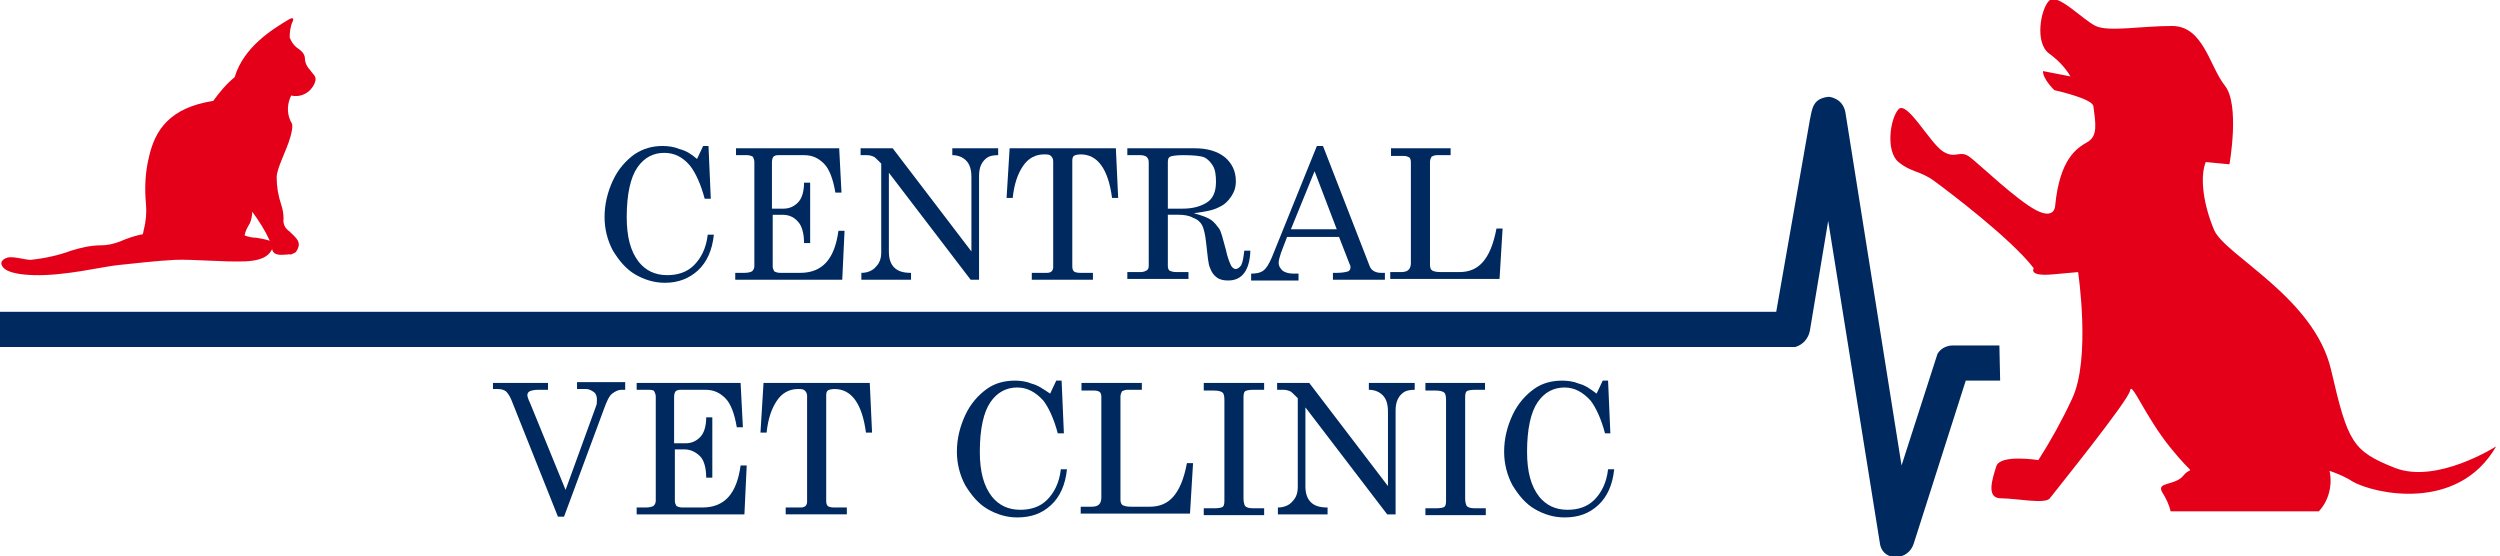 <?xml version="1.0" encoding="utf-8"?>
<!-- Generator: Adobe Illustrator 25.0.0, SVG Export Plug-In . SVG Version: 6.00 Build 0)  -->
<svg version="1.1" id="logo" xmlns="http://www.w3.org/2000/svg" xmlns:xlink="http://www.w3.org/1999/xlink" x="0px" y="0px"
	 viewBox="0 0 327.1 72.8" style="enable-background:new 0 0 327.1 72.8;" xml:space="preserve">
<style type="text/css">
	.st0{fill-rule:evenodd;clip-rule:evenodd;fill:#E50019;}
	.st1{fill-rule:evenodd;clip-rule:evenodd;fill:#00295F;}
	.st2{fill:#00295F;}
</style>
<g id="Group_9_1_">
	<path id="Path_13_1_" class="st0" d="M326.6,58.4c0,0-7.8,5-13.3,2.8s-6.1-3.3-8.3-12.8s-13.9-15-15.3-18.3s-1.9-6.9-1.1-8.9
		l3.1,0.3c0,0,1.4-7.8-0.6-10.3s-2.8-7.8-6.9-7.8s-8.3,0.8-10,0s-5-4.4-6.1-3.3s-1.9,5.5,0,6.9c1.1,0.8,2.1,1.8,2.8,3l-3.6-0.7
		c0,1.1,1.5,2.5,1.5,2.5s5,1.1,5.1,2.1c0.3,2.3,0.6,3.9-0.8,4.7s-3.6,2.2-4.2,8.3c0,0,0,1.9-2.5,0.6s-7.2-5.8-8.6-6.9
		s-1.9,0.3-3.6-0.8s-4.7-6.7-5.8-5.5s-1.7,5.5,0,6.9s2.8,1.1,4.7,2.5s10,7.5,13,11.4c0,0-0.8,1.1,2.5,0.8l3.3-0.3
		c0,0,1.7,11.4-0.8,16.6c-1.3,2.8-2.8,5.5-4.4,8c0,0-5-0.8-5.5,0.8s-1.4,4.2,0.6,4.2s5.8,0.8,6.4,0s10.3-12.8,10.5-14.1
		s1.9,3.3,5.3,7.5s2.8,2.2,1.7,3.6s-3.6,0.8-2.8,2.2c0.5,0.8,0.9,1.6,1.1,2.5h19.4c1.3-1.4,1.8-3.4,1.4-5.3c1.1,0.4,2.1,0.8,3,1.4
		C310.6,64.6,321.6,67.1,326.6,58.4L326.6,58.4z"/>
	<path id="Path_16_1_" class="st1" d="M261.7,49.8h-4.5l-6.8,21.3c-0.7,2.3-3.9,2.4-4.4,0.2l-6.8-42.4l-2.4,14.4
		c-0.2,1-0.9,1.8-1.9,2.1H0l0,0l0-4.6h232.4l4.4-25.1c0.3-1.5,0.4-2.7,2.2-3c0.5-0.1,0.9,0.1,1.3,0.3c0.7,0.4,1.1,1.1,1.2,2
		c2.4,15.2,4.9,30.7,7.3,45.9l4.7-14.6c0.4-0.7,1.2-1.1,2-1.1l6.1,0L261.7,49.8L261.7,49.8z"/>
</g>
<g>
	<path class="st2" d="M91.2,20.8l0.8-1.7h0.7l0.3,6.9h-0.8c-0.5-1.9-1.2-3.4-1.9-4.3c-1-1.2-2.1-1.7-3.4-1.7c-1.4,0-2.6,0.6-3.5,1.9
		c-0.9,1.3-1.4,3.5-1.4,6.5c0,2.6,0.5,4.5,1.6,5.9c0.9,1.1,2.1,1.7,3.7,1.7c1.4,0,2.6-0.4,3.5-1.3c0.9-0.9,1.6-2.2,1.8-4h0.8
		c-0.2,2-0.9,3.6-2.1,4.7C90.2,36.4,88.8,37,87,37c-1.4,0-2.7-0.4-3.9-1.1c-1.2-0.7-2.1-1.8-2.9-3.1c-0.7-1.3-1.1-2.8-1.1-4.4
		c0-1.7,0.4-3.3,1.1-4.8c0.7-1.5,1.7-2.6,2.8-3.4c1.2-0.8,2.4-1.1,3.7-1.1c0.7,0,1.5,0.1,2.2,0.4C89.7,19.7,90.4,20.1,91.2,20.8z"/>
	<path class="st2" d="M96.2,19.4h13.6l0.3,5.8h-0.8c-0.3-1.8-0.8-3.1-1.5-3.8s-1.5-1.1-2.6-1.1h-3.4c-0.3,0-0.5,0.1-0.6,0.2
		c-0.1,0.1-0.2,0.4-0.2,0.7v6.1h1.5c0.8,0,1.4-0.3,1.9-0.8s0.8-1.4,0.8-2.6h0.8v7.9h-0.8c0-1.3-0.3-2.3-0.8-2.8
		c-0.5-0.6-1.2-0.9-2-0.9h-1.3v6.8c0,0.2,0.1,0.4,0.2,0.6c0.2,0.1,0.4,0.2,0.8,0.2h2.6c2.9,0,4.5-1.8,5-5.5h0.8l-0.3,6.4H96.2v-0.9
		h1.2c0.5,0,0.8-0.1,1-0.2c0.2-0.2,0.3-0.4,0.3-0.7V21.2c0-0.3-0.1-0.5-0.2-0.7c-0.2-0.1-0.4-0.2-0.8-0.2h-1.4V19.4z"/>
	<path class="st2" d="M112.7,19.4h4.1l10.3,13.5v-9.7c0-1-0.2-1.7-0.7-2.2c-0.4-0.4-1-0.7-1.8-0.7v-0.9h6v0.9
		c-0.6,0-1.1,0.1-1.4,0.3c-0.3,0.2-0.6,0.5-0.8,0.9c-0.2,0.4-0.3,0.9-0.3,1.5v13.6h-1.1l-10.7-14v10.3c0,0.9,0.2,1.6,0.7,2.1
		c0.5,0.5,1.2,0.7,2.2,0.7v0.9h-6.5v-0.9c0.8,0,1.5-0.3,1.9-0.8c0.5-0.5,0.7-1.1,0.7-1.9V21.4l-0.2-0.2c-0.4-0.4-0.7-0.7-0.8-0.7
		c-0.2-0.1-0.5-0.2-0.9-0.2h-0.8V19.4z"/>
	<path class="st2" d="M132.1,19.4h13.9l0.3,6.5h-0.8c-0.5-3.8-1.9-5.7-4.1-5.7c-0.4,0-0.8,0.1-0.9,0.2c-0.2,0.2-0.2,0.4-0.2,0.8
		v13.7c0,0.3,0.1,0.5,0.2,0.6s0.4,0.2,0.8,0.2h1.7v0.9h-8v-0.9h2c0.3,0,0.5-0.1,0.6-0.2c0.1-0.1,0.2-0.3,0.2-0.5V21.1
		c0-0.3-0.1-0.5-0.3-0.7c-0.2-0.2-0.5-0.2-0.9-0.2c-1.1,0-2.1,0.5-2.8,1.6c-0.6,0.9-1.1,2.2-1.3,4.1h-0.8L132.1,19.4z"/>
	<path class="st2" d="M147.5,19.4h8.8c1.7,0,3,0.4,4,1.2c0.9,0.8,1.4,1.8,1.4,3.1c0,0.8-0.2,1.4-0.6,2c-0.4,0.6-0.9,1.1-1.6,1.4
		c-0.7,0.4-1.8,0.6-3.3,0.8c1.1,0.3,1.9,0.6,2.3,0.9s0.7,0.7,1,1.1s0.5,1.4,0.9,2.8c0.2,1,0.5,1.7,0.7,2.1c0.2,0.3,0.4,0.4,0.6,0.4
		c0.2,0,0.5-0.2,0.7-0.5c0.2-0.4,0.3-1,0.4-1.9h0.8c-0.1,2.6-1.1,3.9-2.9,3.9c-0.6,0-1.1-0.1-1.5-0.4s-0.7-0.7-0.9-1.3
		c-0.2-0.4-0.3-1.5-0.5-3.3c-0.1-1-0.3-1.8-0.5-2.2s-0.6-0.8-1.2-1c-0.5-0.3-1.2-0.4-1.9-0.4h-1.4v6.7c0,0.3,0.1,0.5,0.2,0.6
		c0.2,0.1,0.5,0.2,0.9,0.2h1.6v0.9h-8v-0.9h1.7c0.4,0,0.6-0.1,0.8-0.2c0.2-0.1,0.3-0.3,0.3-0.6V21.2c0-0.3-0.1-0.5-0.3-0.7
		c-0.2-0.1-0.4-0.2-0.8-0.2h-1.7V19.4z M152.7,27.3h2c1.4,0,2.4-0.3,3.2-0.8c0.8-0.5,1.2-1.4,1.2-2.7c0-0.9-0.1-1.6-0.4-2.1
		c-0.3-0.5-0.7-0.9-1.1-1.1c-0.5-0.2-1.4-0.3-2.8-0.3c-0.9,0-1.5,0.1-1.7,0.2c-0.2,0.1-0.3,0.3-0.3,0.7V27.3z"/>
	<path class="st2" d="M172.3,19.1h0.8l6.1,15.7c0.2,0.6,0.8,0.9,1.5,0.9h0.5v0.9h-6.8v-0.9h0.5c0.7,0,1.2-0.1,1.5-0.2
		c0.2-0.1,0.3-0.3,0.3-0.5c0-0.1,0-0.3-0.1-0.4l-1.4-3.6h-6.8l-0.8,2.1c-0.2,0.6-0.3,1-0.3,1.3c0,0.4,0.2,0.7,0.5,1
		c0.4,0.3,0.9,0.4,1.5,0.4h0.6v0.9h-6.2v-0.9c0.7,0,1.2-0.1,1.6-0.4s0.7-0.8,1.1-1.7L172.3,19.1z M172,22.4l-3.1,7.6h6L172,22.4z"/>
	<path class="st2" d="M181.9,19.4h7.9v0.9H188c-0.3,0-0.5,0.1-0.7,0.2c-0.1,0.2-0.2,0.4-0.2,0.7v13.5c0,0.3,0.1,0.6,0.3,0.7
		c0.2,0.1,0.5,0.2,1.1,0.2h2.4c1.3,0,2.3-0.4,3.1-1.3c0.8-0.9,1.4-2.3,1.8-4.4h0.8l-0.4,6.6h-14.3v-0.9h1.4c0.5,0,0.8-0.1,1-0.3
		c0.2-0.2,0.3-0.5,0.3-0.9V21.2c0-0.3-0.1-0.5-0.2-0.6c-0.2-0.1-0.4-0.2-0.7-0.2h-1.7V19.4z"/>
</g>
<g>
	<path class="st2" d="M64.5,50.1h7.2V51h-1.3c-0.5,0-0.9,0.1-1.1,0.2c-0.2,0.1-0.3,0.3-0.3,0.5c0,0.2,0.1,0.4,0.2,0.7l0.1,0.2
		L74,64.1l4-11c0.1-0.2,0.1-0.5,0.1-0.8c0-0.4-0.1-0.8-0.4-1s-0.6-0.4-1-0.4h-1.2v-0.9h6.3V51h-0.5c-0.4,0-0.8,0.2-1.2,0.5
		s-0.7,1-1,1.8l-5.3,14.3H73l-6.1-15.3c-0.2-0.5-0.5-0.9-0.7-1.1c-0.3-0.2-0.6-0.3-1.1-0.3h-0.6V50.1z"/>
	<path class="st2" d="M83.3,50.1h13.6l0.3,5.8h-0.8c-0.3-1.8-0.8-3.1-1.5-3.8c-0.7-0.7-1.5-1.1-2.6-1.1H89c-0.3,0-0.5,0.1-0.6,0.2
		s-0.2,0.4-0.2,0.7V58h1.5c0.8,0,1.4-0.3,1.9-0.8s0.8-1.4,0.8-2.6h0.8v7.9h-0.8c0-1.3-0.3-2.3-0.8-2.8s-1.2-0.9-2-0.9h-1.3v6.8
		c0,0.2,0.1,0.4,0.2,0.6c0.2,0.1,0.4,0.2,0.8,0.2h2.6c2.9,0,4.5-1.8,5-5.5h0.8l-0.3,6.4H83.3v-0.9h1.2c0.5,0,0.8-0.1,1-0.2
		c0.2-0.2,0.3-0.4,0.3-0.7V51.9c0-0.3-0.1-0.5-0.2-0.7S85.1,51,84.7,51h-1.4V50.1z"/>
	<path class="st2" d="M99.9,50.1h13.9l0.3,6.5h-0.8c-0.5-3.8-1.9-5.7-4.1-5.7c-0.4,0-0.8,0.1-0.9,0.2c-0.2,0.2-0.2,0.4-0.2,0.8v13.7
		c0,0.3,0.1,0.5,0.2,0.6s0.4,0.2,0.8,0.2h1.7v0.9h-8v-0.9h2c0.3,0,0.5-0.1,0.6-0.2c0.1-0.1,0.2-0.3,0.2-0.5V51.8
		c0-0.3-0.1-0.5-0.3-0.7c-0.2-0.2-0.5-0.2-0.9-0.2c-1.1,0-2.1,0.5-2.8,1.6c-0.6,0.9-1.1,2.2-1.3,4.1h-0.8L99.9,50.1z"/>
	<path class="st2" d="M137.4,51.5l0.8-1.7h0.7l0.3,6.9h-0.8c-0.5-1.9-1.2-3.4-1.9-4.3c-1-1.1-2.1-1.7-3.4-1.7
		c-1.4,0-2.6,0.6-3.5,1.9c-0.9,1.3-1.4,3.5-1.4,6.5c0,2.6,0.5,4.5,1.6,5.9c0.9,1.1,2.1,1.7,3.7,1.7c1.4,0,2.6-0.4,3.5-1.3
		c0.9-0.9,1.6-2.2,1.8-4h0.8c-0.2,2-0.9,3.6-2.1,4.7s-2.6,1.6-4.4,1.6c-1.4,0-2.7-0.4-3.9-1.1c-1.2-0.7-2.1-1.8-2.9-3.1
		c-0.7-1.3-1.1-2.8-1.1-4.4c0-1.7,0.4-3.3,1.1-4.8s1.7-2.6,2.8-3.4s2.4-1.1,3.7-1.1c0.7,0,1.5,0.1,2.2,0.4
		C135.8,50.4,136.5,50.9,137.4,51.5z"/>
	<path class="st2" d="M141.5,50.1h7.9V51h-1.9c-0.3,0-0.5,0.1-0.7,0.2c-0.1,0.2-0.2,0.4-0.2,0.7v13.5c0,0.3,0.1,0.6,0.3,0.7
		c0.2,0.1,0.5,0.2,1.1,0.2h2.4c1.3,0,2.3-0.4,3.1-1.3c0.8-0.9,1.4-2.3,1.8-4.4h0.8l-0.4,6.6h-14.3v-0.9h1.4c0.5,0,0.8-0.1,1-0.3
		c0.2-0.2,0.3-0.5,0.3-0.9V51.9c0-0.3-0.1-0.5-0.2-0.6s-0.4-0.2-0.7-0.2h-1.7V50.1z"/>
	<path class="st2" d="M157.5,50.1h7.9V51H164c-0.6,0-1,0.1-1.1,0.2c-0.2,0.2-0.2,0.5-0.2,1v13c0,0.5,0.1,0.8,0.2,1
		c0.2,0.2,0.5,0.3,1,0.3h1.5v0.9h-7.9v-0.9h1.5c0.5,0,0.9-0.1,1-0.2c0.2-0.2,0.2-0.5,0.2-1v-13c0-0.5-0.1-0.8-0.2-0.9
		c-0.2-0.2-0.6-0.3-1.2-0.3h-1.3V50.1z"/>
	<path class="st2" d="M167.2,50.1h4.1l10.3,13.5v-9.7c0-1-0.2-1.7-0.7-2.2c-0.4-0.4-1-0.7-1.8-0.7v-0.9h6V51c-0.6,0-1.1,0.1-1.4,0.3
		s-0.6,0.5-0.8,0.9c-0.2,0.4-0.3,0.9-0.3,1.5v13.6h-1.1l-10.7-14v10.3c0,0.9,0.2,1.6,0.7,2.1c0.5,0.5,1.2,0.7,2.2,0.7v0.9h-6.5v-0.9
		c0.8,0,1.5-0.3,1.9-0.8c0.5-0.5,0.7-1.1,0.7-1.9V52.1l-0.2-0.2c-0.4-0.4-0.7-0.7-0.8-0.7c-0.2-0.1-0.5-0.2-0.9-0.2h-0.8V50.1z"/>
	<path class="st2" d="M186.4,50.1h7.9V51H193c-0.6,0-1,0.1-1.1,0.2c-0.2,0.2-0.2,0.5-0.2,1v13c0,0.5,0.1,0.8,0.2,1
		c0.2,0.2,0.5,0.3,1,0.3h1.5v0.9h-7.9v-0.9h1.5c0.5,0,0.9-0.1,1-0.2c0.2-0.2,0.2-0.5,0.2-1v-13c0-0.5-0.1-0.8-0.2-0.9
		c-0.2-0.2-0.6-0.3-1.2-0.3h-1.3V50.1z"/>
	<path class="st2" d="M208.9,51.5l0.8-1.7h0.7l0.3,6.9H210c-0.5-1.9-1.2-3.4-1.9-4.3c-1-1.1-2.1-1.7-3.4-1.7c-1.4,0-2.6,0.6-3.5,1.9
		c-0.9,1.3-1.4,3.5-1.4,6.5c0,2.6,0.5,4.5,1.6,5.9c0.9,1.1,2.1,1.7,3.7,1.7c1.4,0,2.6-0.4,3.5-1.3s1.6-2.2,1.8-4h0.8
		c-0.2,2-0.9,3.6-2.1,4.7s-2.6,1.6-4.4,1.6c-1.4,0-2.7-0.4-3.9-1.1c-1.2-0.7-2.1-1.8-2.9-3.1c-0.7-1.3-1.1-2.8-1.1-4.4
		c0-1.7,0.4-3.3,1.1-4.8c0.7-1.5,1.7-2.6,2.8-3.4s2.4-1.1,3.7-1.1c0.7,0,1.5,0.1,2.2,0.4C207.4,50.4,208.1,50.9,208.9,51.5z"/>
</g>
<path id="Path_17" class="st0" d="M40.6,9.2c-0.4-0.4-0.7-1-0.7-1.5c0-0.8-0.7-1.2-1.1-1.5c-0.4-0.3-0.7-0.8-0.9-1.3
	c0-0.7,0.1-1.5,0.4-2.1c0.1-0.2,0.2-0.7-0.6-0.2c-2,1.2-5.8,3.5-7,7.5c-1.1,0.9-2,2-2.8,3.1c-5.7,0.9-7.6,3.8-8.4,7.3
	c-0.5,2-0.6,4.1-0.4,6.2c0.1,1.1,0,2.3-0.3,3.4c-0.1,0.6-0.1,0.6-0.4,0.6c-0.9,0.2-1.8,0.5-2.7,0.9c-0.8,0.3-1.6,0.5-2.5,0.5
	c-1.3,0-2.6,0.3-3.9,0.7C7.7,33.4,5.9,33.8,4,34c-0.7,0-2.3-0.5-3-0.3s-0.9,0.6-0.8,0.9c0.1,0.3,0.4,1.3,4.3,1.4
	c4,0.1,8.9-1.1,10.8-1.3c1.9-0.2,5.4-0.6,7.6-0.7s6.4,0.3,9.1,0.2s3.3-1,3.6-1.6c0.2,1,1.5,0.7,2,0.7c0.5-0.1,0.2,0.2,1.1-0.3
	c0.9-1.3,0.1-1.8-0.8-2.7c-0.6-0.4-0.9-1-0.8-1.7c0-0.6-0.1-1.2-0.3-1.8c-0.4-1.2-0.6-2.4-0.6-3.6c0-1.2,1.3-3.5,1.8-5.3
	s0.1-1.8,0-2.1c-0.5-1.1-0.4-2.3,0.1-3.3c1.3,0.3,2.6-0.4,3.1-1.7C41.5,10,41,9.8,40.6,9.2z M33.5,31.1c-0.5,0-1-0.1-1.5-0.3
	c0.1-0.6,0.4-1.1,0.7-1.6c0.2-0.5,0.3-1,0.3-1.5c0.9,1.2,1.7,2.5,2.3,3.8C34.7,31.3,34.1,31.2,33.5,31.1z"/>
</svg>
